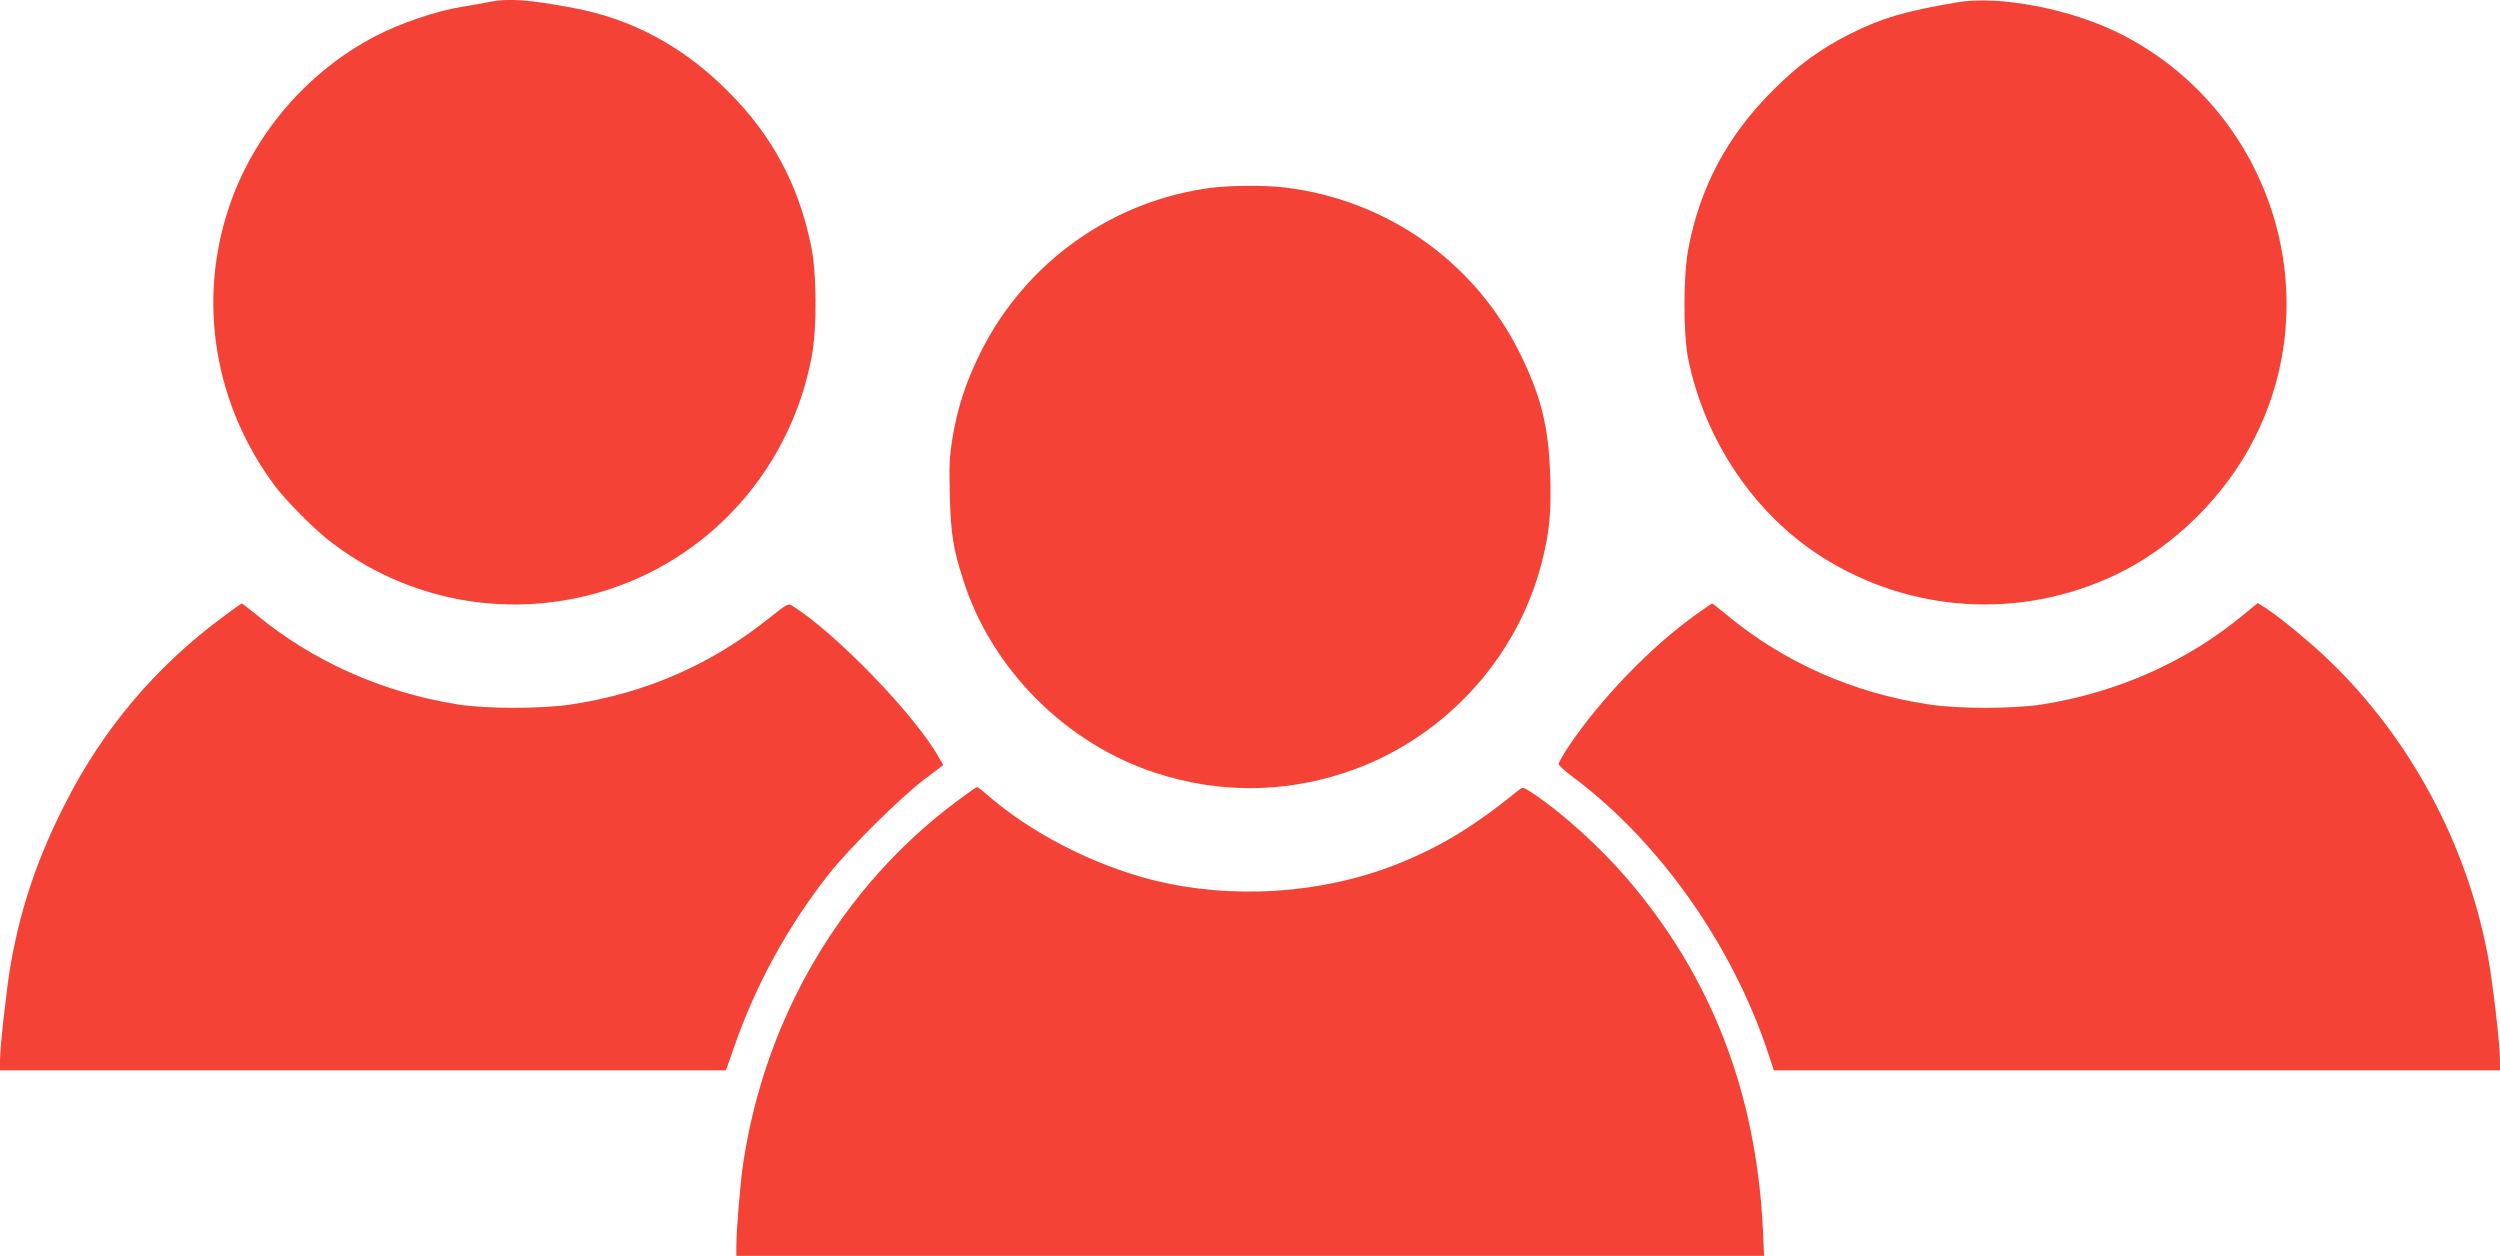 <?xml version="1.0" standalone="no"?>
<!DOCTYPE svg PUBLIC "-//W3C//DTD SVG 20010904//EN"
 "http://www.w3.org/TR/2001/REC-SVG-20010904/DTD/svg10.dtd">
<svg version="1.0" xmlns="http://www.w3.org/2000/svg"
 width="1280pt" height="643pt" viewBox="0 0 1280 643"
 preserveAspectRatio="xMidYMid meet">
<g transform="translate(0,643) scale(0.1,-0.1)"
fill="#f44336" stroke="none">
<path d="M2505 6420 c-22 -5 -85 -16 -140 -25 -131 -21 -314 -83 -443 -150
-352 -184 -626 -505 -751 -880 -161 -484 -72 -1011 238 -1425 53 -71 189 -208
266 -270 409 -325 952 -421 1451 -255 532 177 926 632 1030 1190 28 150 26
432 -5 575 -66 312 -201 561 -426 785 -227 227 -488 368 -788 424 -229 43
-334 51 -432 31z"/>
<path d="M10020 6418 c-265 -45 -385 -80 -545 -160 -156 -79 -268 -160 -400
-293 -231 -230 -373 -497 -431 -810 -26 -138 -26 -432 -1 -560 85 -420 339
-797 687 -1018 453 -286 1014 -321 1500 -91 296 140 565 404 715 704 380 756
69 1686 -691 2068 -251 126 -618 197 -834 160z"/>
<path d="M6205 5469 c-510 -65 -955 -382 -1185 -844 -73 -148 -115 -273 -142
-430 -17 -102 -19 -148 -15 -305 6 -197 16 -264 69 -430 145 -458 529 -841
990 -989 317 -102 642 -102 958 1 497 161 887 576 1015 1082 38 151 48 252 42
441 -8 252 -47 408 -157 630 -232 466 -679 781 -1200 845 -99 12 -275 11 -375
-1z"/>
<path d="M1134 3266 c-339 -252 -605 -568 -797 -944 -142 -277 -229 -531 -281
-822 -20 -110 -56 -429 -56 -497 l0 -53 1859 0 1858 0 43 123 c109 314 275
617 484 882 103 131 365 391 488 484 l98 74 -23 39 c-122 218 -533 642 -753
778 -18 11 -29 5 -110 -60 -298 -240 -634 -388 -1015 -446 -151 -24 -442 -24
-589 0 -381 61 -740 221 -1025 457 -40 32 -74 59 -77 59 -3 0 -50 -33 -104
-74z"/>
<path d="M8684 3284 c-235 -168 -489 -432 -653 -676 -28 -42 -51 -83 -51 -90
1 -7 36 -39 78 -70 439 -328 815 -862 997 -1416 l27 -82 1859 0 1859 0 0 53
c0 78 -37 395 -61 527 -107 575 -395 1114 -810 1515 -97 94 -266 233 -332 274
l-38 23 -73 -60 c-287 -238 -643 -397 -1027 -458 -146 -24 -437 -24 -588 0
-382 58 -734 214 -1023 452 -43 35 -79 64 -82 64 -2 0 -39 -25 -82 -56z"/>
<path d="M4898 2327 c-588 -439 -981 -1106 -1093 -1854 -15 -101 -35 -341 -35
-425 l0 -48 2631 0 2631 0 -6 138 c-35 701 -265 1294 -698 1797 -135 156 -320
325 -469 426 -61 41 -61 41 -84 23 -232 -188 -401 -290 -621 -378 -388 -154
-848 -183 -1255 -81 -306 78 -628 244 -852 442 -20 18 -40 33 -45 33 -4 0 -51
-33 -104 -73z"/>
</g>
</svg>
